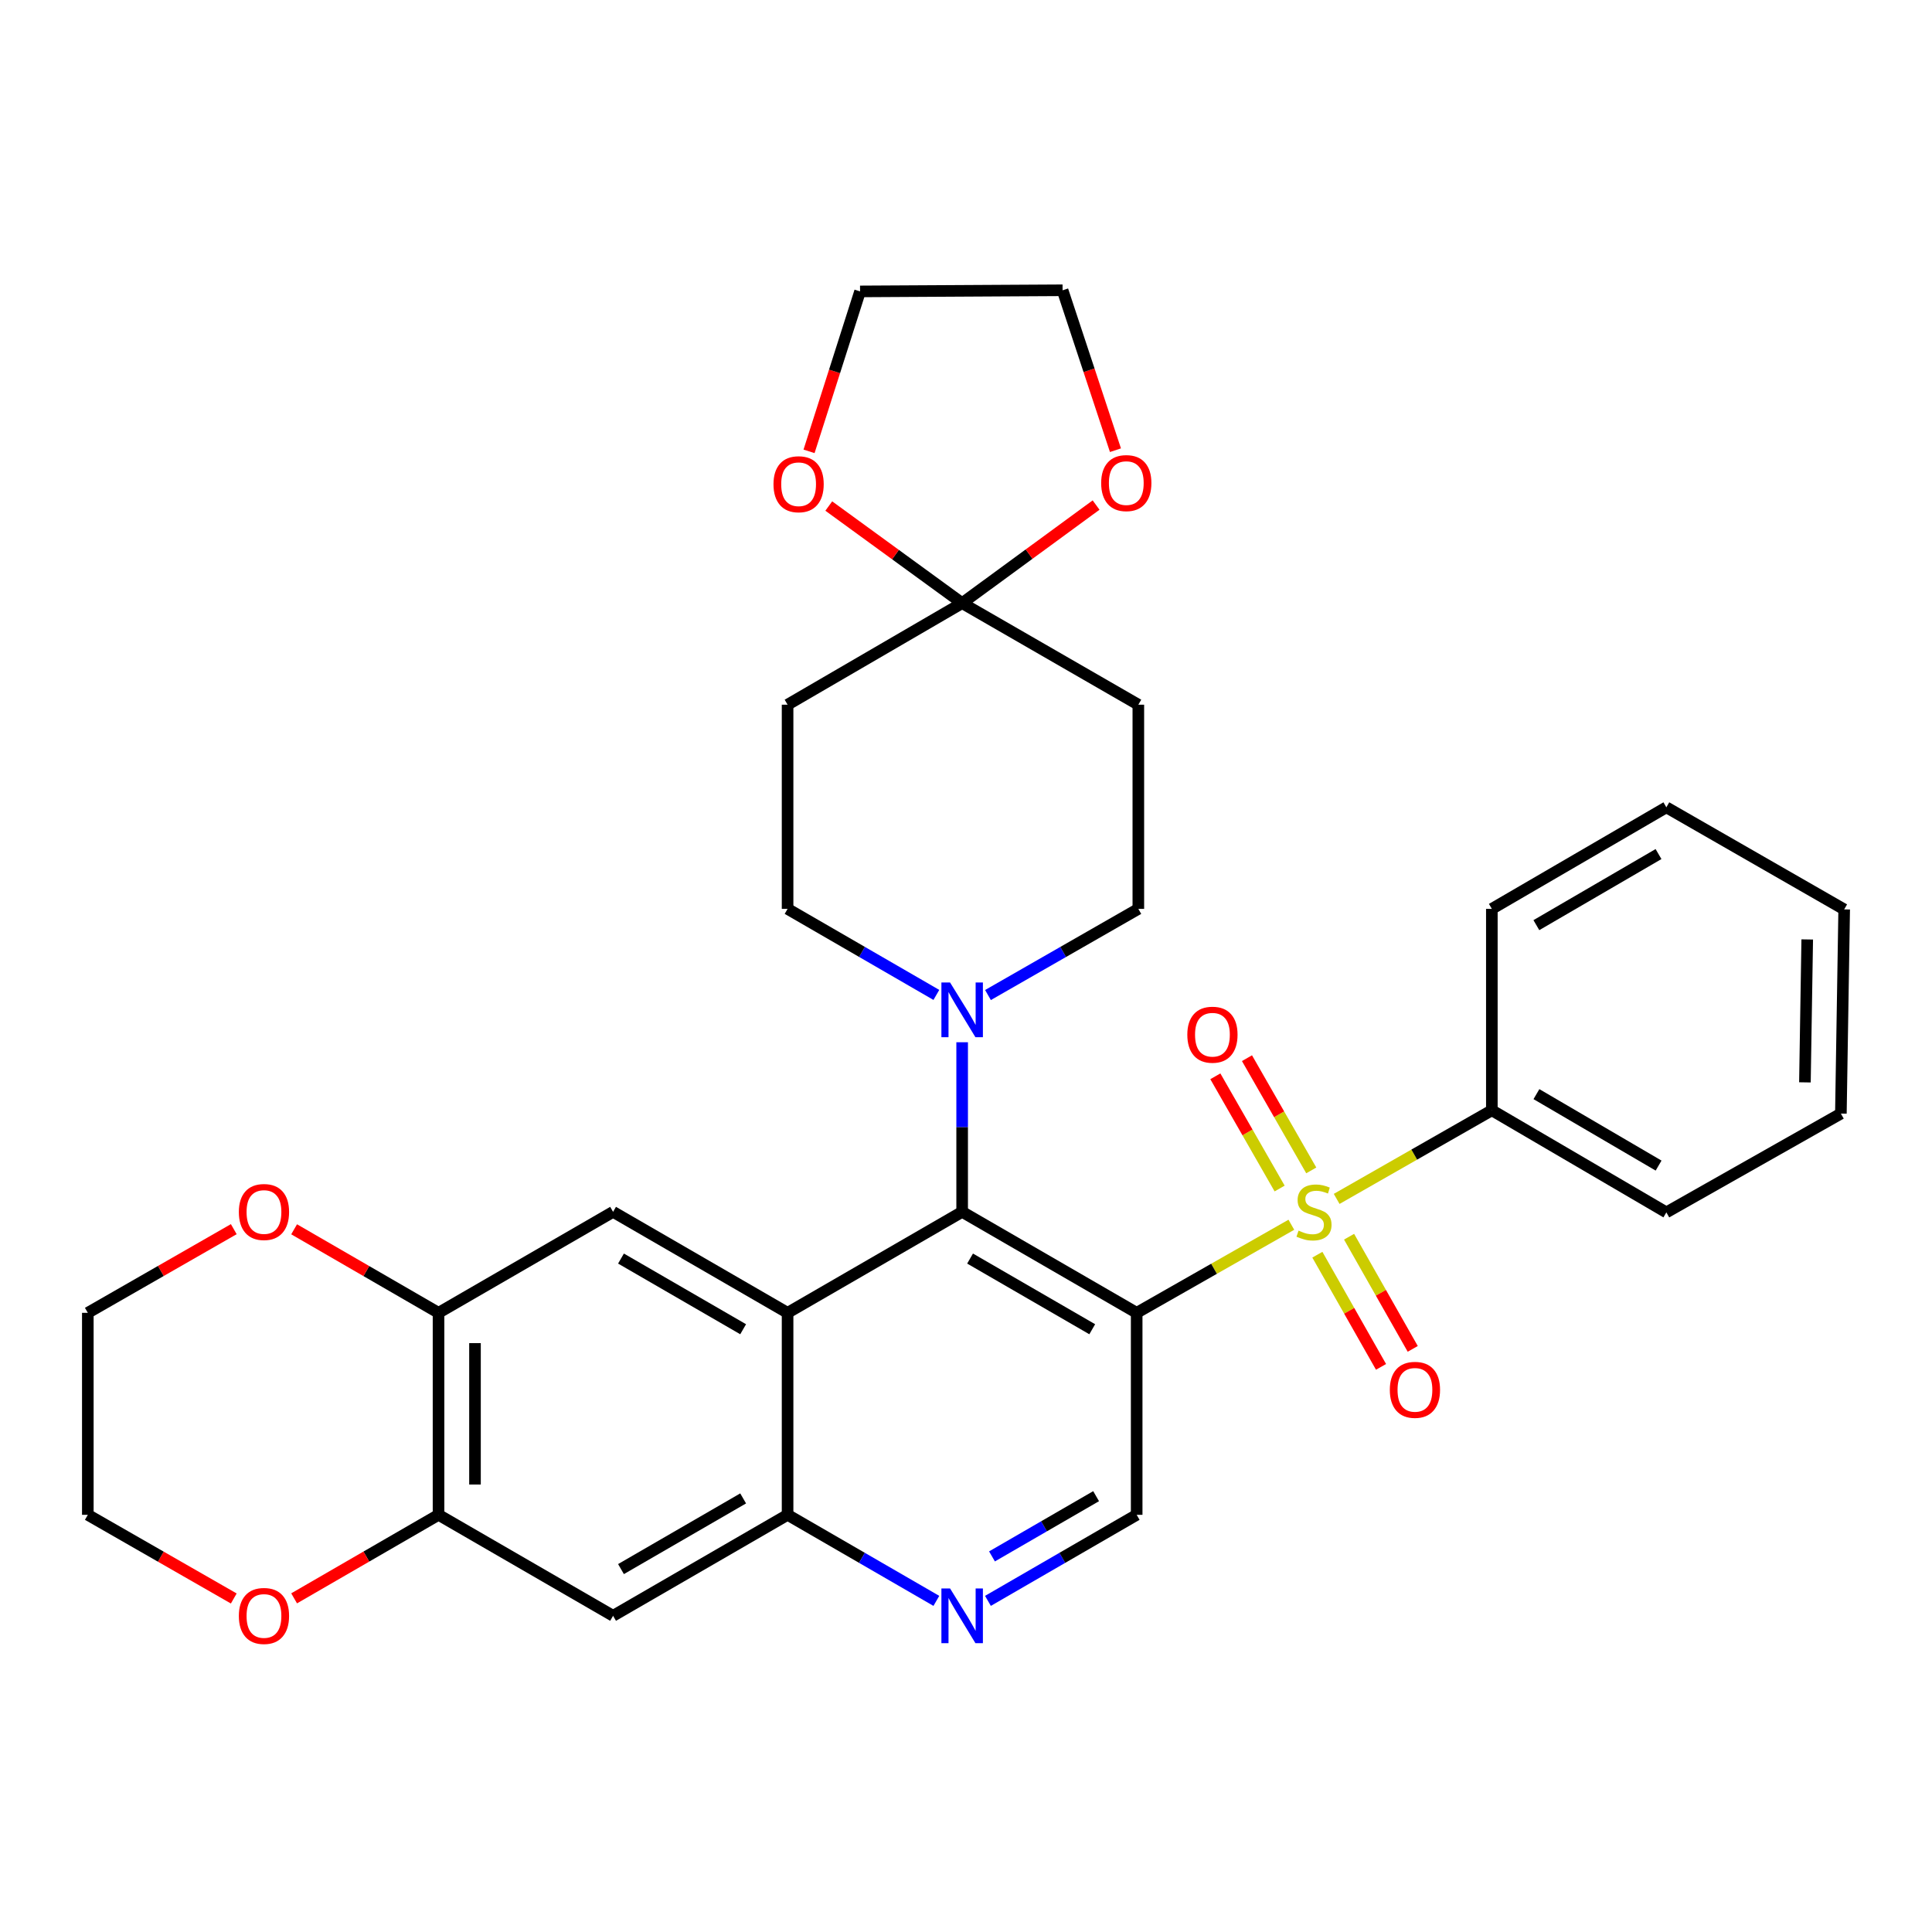 <?xml version='1.0' encoding='iso-8859-1'?>
<svg version='1.1' baseProfile='full'
              xmlns='http://www.w3.org/2000/svg'
                      xmlns:rdkit='http://www.rdkit.org/xml'
                      xmlns:xlink='http://www.w3.org/1999/xlink'
                  xml:space='preserve'
width='1000px' height='1000px' viewBox='0 0 1000 1000'>
<!-- END OF HEADER -->
<rect style='opacity:1.0;fill:#FFFFFF;stroke:none' width='1000' height='1000' x='0' y='0'> </rect>
<path class='bond-0' d='M 668.403,633.926 L 628.373,656.721' style='fill:none;fill-rule:evenodd;stroke:#CCCC00;stroke-width:6px;stroke-linecap:butt;stroke-linejoin:miter;stroke-opacity:1' />
<path class='bond-0' d='M 628.373,656.721 L 588.342,679.517' style='fill:none;fill-rule:evenodd;stroke:#000000;stroke-width:6px;stroke-linecap:butt;stroke-linejoin:miter;stroke-opacity:1' />
<path class='bond-14' d='M 678.709,605.797 L 662.072,576.754' style='fill:none;fill-rule:evenodd;stroke:#CCCC00;stroke-width:6px;stroke-linecap:butt;stroke-linejoin:miter;stroke-opacity:1' />
<path class='bond-14' d='M 662.072,576.754 L 645.435,547.711' style='fill:none;fill-rule:evenodd;stroke:#FF0000;stroke-width:6px;stroke-linecap:butt;stroke-linejoin:miter;stroke-opacity:1' />
<path class='bond-14' d='M 662.333,615.178 L 645.696,586.135' style='fill:none;fill-rule:evenodd;stroke:#CCCC00;stroke-width:6px;stroke-linecap:butt;stroke-linejoin:miter;stroke-opacity:1' />
<path class='bond-14' d='M 645.696,586.135 L 629.06,557.092' style='fill:none;fill-rule:evenodd;stroke:#FF0000;stroke-width:6px;stroke-linecap:butt;stroke-linejoin:miter;stroke-opacity:1' />
<path class='bond-15' d='M 681.865,649.435 L 698.342,678.463' style='fill:none;fill-rule:evenodd;stroke:#CCCC00;stroke-width:6px;stroke-linecap:butt;stroke-linejoin:miter;stroke-opacity:1' />
<path class='bond-15' d='M 698.342,678.463 L 714.818,707.491' style='fill:none;fill-rule:evenodd;stroke:#FF0000;stroke-width:6px;stroke-linecap:butt;stroke-linejoin:miter;stroke-opacity:1' />
<path class='bond-15' d='M 698.278,640.12 L 714.754,669.147' style='fill:none;fill-rule:evenodd;stroke:#CCCC00;stroke-width:6px;stroke-linecap:butt;stroke-linejoin:miter;stroke-opacity:1' />
<path class='bond-15' d='M 714.754,669.147 L 731.231,698.175' style='fill:none;fill-rule:evenodd;stroke:#FF0000;stroke-width:6px;stroke-linecap:butt;stroke-linejoin:miter;stroke-opacity:1' />
<path class='bond-16' d='M 691.854,620.553 L 732.016,597.617' style='fill:none;fill-rule:evenodd;stroke:#CCCC00;stroke-width:6px;stroke-linecap:butt;stroke-linejoin:miter;stroke-opacity:1' />
<path class='bond-16' d='M 732.016,597.617 L 772.178,574.682' style='fill:none;fill-rule:evenodd;stroke:#000000;stroke-width:6px;stroke-linecap:butt;stroke-linejoin:miter;stroke-opacity:1' />
<path class='bond-1' d='M 588.342,679.517 L 498.008,627.251' style='fill:none;fill-rule:evenodd;stroke:#000000;stroke-width:6px;stroke-linecap:butt;stroke-linejoin:miter;stroke-opacity:1' />
<path class='bond-1' d='M 565.341,688.012 L 502.107,651.426' style='fill:none;fill-rule:evenodd;stroke:#000000;stroke-width:6px;stroke-linecap:butt;stroke-linejoin:miter;stroke-opacity:1' />
<path class='bond-8' d='M 588.342,679.517 L 588.342,784.068' style='fill:none;fill-rule:evenodd;stroke:#000000;stroke-width:6px;stroke-linecap:butt;stroke-linejoin:miter;stroke-opacity:1' />
<path class='bond-2' d='M 498.008,627.251 L 407.652,679.517' style='fill:none;fill-rule:evenodd;stroke:#000000;stroke-width:6px;stroke-linecap:butt;stroke-linejoin:miter;stroke-opacity:1' />
<path class='bond-3' d='M 498.008,627.251 L 498.008,583.358' style='fill:none;fill-rule:evenodd;stroke:#000000;stroke-width:6px;stroke-linecap:butt;stroke-linejoin:miter;stroke-opacity:1' />
<path class='bond-3' d='M 498.008,583.358 L 498.008,539.464' style='fill:none;fill-rule:evenodd;stroke:#0000FF;stroke-width:6px;stroke-linecap:butt;stroke-linejoin:miter;stroke-opacity:1' />
<path class='bond-6' d='M 407.652,679.517 L 317.328,627.251' style='fill:none;fill-rule:evenodd;stroke:#000000;stroke-width:6px;stroke-linecap:butt;stroke-linejoin:miter;stroke-opacity:1' />
<path class='bond-6' d='M 384.652,688.012 L 321.425,651.426' style='fill:none;fill-rule:evenodd;stroke:#000000;stroke-width:6px;stroke-linecap:butt;stroke-linejoin:miter;stroke-opacity:1' />
<path class='bond-33' d='M 407.652,679.517 L 407.652,784.068' style='fill:none;fill-rule:evenodd;stroke:#000000;stroke-width:6px;stroke-linecap:butt;stroke-linejoin:miter;stroke-opacity:1' />
<path class='bond-17' d='M 511.376,515.03 L 550.289,492.732' style='fill:none;fill-rule:evenodd;stroke:#0000FF;stroke-width:6px;stroke-linecap:butt;stroke-linejoin:miter;stroke-opacity:1' />
<path class='bond-17' d='M 550.289,492.732 L 589.202,470.435' style='fill:none;fill-rule:evenodd;stroke:#000000;stroke-width:6px;stroke-linecap:butt;stroke-linejoin:miter;stroke-opacity:1' />
<path class='bond-18' d='M 484.659,514.969 L 446.155,492.702' style='fill:none;fill-rule:evenodd;stroke:#0000FF;stroke-width:6px;stroke-linecap:butt;stroke-linejoin:miter;stroke-opacity:1' />
<path class='bond-18' d='M 446.155,492.702 L 407.652,470.435' style='fill:none;fill-rule:evenodd;stroke:#000000;stroke-width:6px;stroke-linecap:butt;stroke-linejoin:miter;stroke-opacity:1' />
<path class='bond-4' d='M 407.652,784.068 L 446.155,806.34' style='fill:none;fill-rule:evenodd;stroke:#000000;stroke-width:6px;stroke-linecap:butt;stroke-linejoin:miter;stroke-opacity:1' />
<path class='bond-4' d='M 446.155,806.34 L 484.658,828.612' style='fill:none;fill-rule:evenodd;stroke:#0000FF;stroke-width:6px;stroke-linecap:butt;stroke-linejoin:miter;stroke-opacity:1' />
<path class='bond-9' d='M 407.652,784.068 L 317.328,836.334' style='fill:none;fill-rule:evenodd;stroke:#000000;stroke-width:6px;stroke-linecap:butt;stroke-linejoin:miter;stroke-opacity:1' />
<path class='bond-9' d='M 384.652,775.574 L 321.425,812.159' style='fill:none;fill-rule:evenodd;stroke:#000000;stroke-width:6px;stroke-linecap:butt;stroke-linejoin:miter;stroke-opacity:1' />
<path class='bond-5' d='M 498.008,312.181 L 407.652,364.751' style='fill:none;fill-rule:evenodd;stroke:#000000;stroke-width:6px;stroke-linecap:butt;stroke-linejoin:miter;stroke-opacity:1' />
<path class='bond-19' d='M 498.008,312.181 L 463.491,287.052' style='fill:none;fill-rule:evenodd;stroke:#000000;stroke-width:6px;stroke-linecap:butt;stroke-linejoin:miter;stroke-opacity:1' />
<path class='bond-19' d='M 463.491,287.052 L 428.974,261.923' style='fill:none;fill-rule:evenodd;stroke:#FF0000;stroke-width:6px;stroke-linecap:butt;stroke-linejoin:miter;stroke-opacity:1' />
<path class='bond-20' d='M 498.008,312.181 L 532.67,286.798' style='fill:none;fill-rule:evenodd;stroke:#000000;stroke-width:6px;stroke-linecap:butt;stroke-linejoin:miter;stroke-opacity:1' />
<path class='bond-20' d='M 532.67,286.798 L 567.331,261.414' style='fill:none;fill-rule:evenodd;stroke:#FF0000;stroke-width:6px;stroke-linecap:butt;stroke-linejoin:miter;stroke-opacity:1' />
<path class='bond-34' d='M 498.008,312.181 L 589.202,364.751' style='fill:none;fill-rule:evenodd;stroke:#000000;stroke-width:6px;stroke-linecap:butt;stroke-linejoin:miter;stroke-opacity:1' />
<path class='bond-10' d='M 317.328,627.251 L 226.983,679.517' style='fill:none;fill-rule:evenodd;stroke:#000000;stroke-width:6px;stroke-linecap:butt;stroke-linejoin:miter;stroke-opacity:1' />
<path class='bond-7' d='M 511.357,828.61 L 549.85,806.339' style='fill:none;fill-rule:evenodd;stroke:#0000FF;stroke-width:6px;stroke-linecap:butt;stroke-linejoin:miter;stroke-opacity:1' />
<path class='bond-7' d='M 549.85,806.339 L 588.342,784.068' style='fill:none;fill-rule:evenodd;stroke:#000000;stroke-width:6px;stroke-linecap:butt;stroke-linejoin:miter;stroke-opacity:1' />
<path class='bond-7' d='M 513.454,805.594 L 540.399,790.004' style='fill:none;fill-rule:evenodd;stroke:#0000FF;stroke-width:6px;stroke-linecap:butt;stroke-linejoin:miter;stroke-opacity:1' />
<path class='bond-7' d='M 540.399,790.004 L 567.344,774.415' style='fill:none;fill-rule:evenodd;stroke:#000000;stroke-width:6px;stroke-linecap:butt;stroke-linejoin:miter;stroke-opacity:1' />
<path class='bond-11' d='M 317.328,836.334 L 226.983,784.068' style='fill:none;fill-rule:evenodd;stroke:#000000;stroke-width:6px;stroke-linecap:butt;stroke-linejoin:miter;stroke-opacity:1' />
<path class='bond-21' d='M 226.983,679.517 L 189.61,657.899' style='fill:none;fill-rule:evenodd;stroke:#000000;stroke-width:6px;stroke-linecap:butt;stroke-linejoin:miter;stroke-opacity:1' />
<path class='bond-21' d='M 189.61,657.899 L 152.237,636.281' style='fill:none;fill-rule:evenodd;stroke:#FF0000;stroke-width:6px;stroke-linecap:butt;stroke-linejoin:miter;stroke-opacity:1' />
<path class='bond-35' d='M 226.983,679.517 L 226.983,784.068' style='fill:none;fill-rule:evenodd;stroke:#000000;stroke-width:6px;stroke-linecap:butt;stroke-linejoin:miter;stroke-opacity:1' />
<path class='bond-35' d='M 245.855,695.2 L 245.855,768.386' style='fill:none;fill-rule:evenodd;stroke:#000000;stroke-width:6px;stroke-linecap:butt;stroke-linejoin:miter;stroke-opacity:1' />
<path class='bond-22' d='M 226.983,784.068 L 189.61,805.686' style='fill:none;fill-rule:evenodd;stroke:#000000;stroke-width:6px;stroke-linecap:butt;stroke-linejoin:miter;stroke-opacity:1' />
<path class='bond-22' d='M 189.61,805.686 L 152.237,827.304' style='fill:none;fill-rule:evenodd;stroke:#FF0000;stroke-width:6px;stroke-linecap:butt;stroke-linejoin:miter;stroke-opacity:1' />
<path class='bond-12' d='M 407.652,364.751 L 407.652,470.435' style='fill:none;fill-rule:evenodd;stroke:#000000;stroke-width:6px;stroke-linecap:butt;stroke-linejoin:miter;stroke-opacity:1' />
<path class='bond-13' d='M 589.202,364.751 L 589.202,470.435' style='fill:none;fill-rule:evenodd;stroke:#000000;stroke-width:6px;stroke-linecap:butt;stroke-linejoin:miter;stroke-opacity:1' />
<path class='bond-27' d='M 772.178,574.682 L 862.502,627.524' style='fill:none;fill-rule:evenodd;stroke:#000000;stroke-width:6px;stroke-linecap:butt;stroke-linejoin:miter;stroke-opacity:1' />
<path class='bond-27' d='M 795.256,566.319 L 858.483,603.308' style='fill:none;fill-rule:evenodd;stroke:#000000;stroke-width:6px;stroke-linecap:butt;stroke-linejoin:miter;stroke-opacity:1' />
<path class='bond-28' d='M 772.178,574.682 L 772.178,470.435' style='fill:none;fill-rule:evenodd;stroke:#000000;stroke-width:6px;stroke-linecap:butt;stroke-linejoin:miter;stroke-opacity:1' />
<path class='bond-24' d='M 418.759,233.617 L 431.962,192.226' style='fill:none;fill-rule:evenodd;stroke:#FF0000;stroke-width:6px;stroke-linecap:butt;stroke-linejoin:miter;stroke-opacity:1' />
<path class='bond-24' d='M 431.962,192.226 L 445.166,150.835' style='fill:none;fill-rule:evenodd;stroke:#000000;stroke-width:6px;stroke-linecap:butt;stroke-linejoin:miter;stroke-opacity:1' />
<path class='bond-23' d='M 577.36,233.021 L 563.675,191.634' style='fill:none;fill-rule:evenodd;stroke:#FF0000;stroke-width:6px;stroke-linecap:butt;stroke-linejoin:miter;stroke-opacity:1' />
<path class='bond-23' d='M 563.675,191.634 L 549.99,150.248' style='fill:none;fill-rule:evenodd;stroke:#000000;stroke-width:6px;stroke-linecap:butt;stroke-linejoin:miter;stroke-opacity:1' />
<path class='bond-26' d='M 121.001,636.21 L 83.228,657.863' style='fill:none;fill-rule:evenodd;stroke:#FF0000;stroke-width:6px;stroke-linecap:butt;stroke-linejoin:miter;stroke-opacity:1' />
<path class='bond-26' d='M 83.228,657.863 L 45.455,679.517' style='fill:none;fill-rule:evenodd;stroke:#000000;stroke-width:6px;stroke-linecap:butt;stroke-linejoin:miter;stroke-opacity:1' />
<path class='bond-25' d='M 121.001,827.375 L 83.228,805.722' style='fill:none;fill-rule:evenodd;stroke:#FF0000;stroke-width:6px;stroke-linecap:butt;stroke-linejoin:miter;stroke-opacity:1' />
<path class='bond-25' d='M 83.228,805.722 L 45.455,784.068' style='fill:none;fill-rule:evenodd;stroke:#000000;stroke-width:6px;stroke-linecap:butt;stroke-linejoin:miter;stroke-opacity:1' />
<path class='bond-37' d='M 549.99,150.248 L 445.166,150.835' style='fill:none;fill-rule:evenodd;stroke:#000000;stroke-width:6px;stroke-linecap:butt;stroke-linejoin:miter;stroke-opacity:1' />
<path class='bond-36' d='M 45.455,784.068 L 45.455,679.517' style='fill:none;fill-rule:evenodd;stroke:#000000;stroke-width:6px;stroke-linecap:butt;stroke-linejoin:miter;stroke-opacity:1' />
<path class='bond-29' d='M 862.502,627.524 L 952.836,576.391' style='fill:none;fill-rule:evenodd;stroke:#000000;stroke-width:6px;stroke-linecap:butt;stroke-linejoin:miter;stroke-opacity:1' />
<path class='bond-30' d='M 772.178,470.435 L 862.502,417.865' style='fill:none;fill-rule:evenodd;stroke:#000000;stroke-width:6px;stroke-linecap:butt;stroke-linejoin:miter;stroke-opacity:1' />
<path class='bond-30' d='M 795.219,478.86 L 858.446,442.061' style='fill:none;fill-rule:evenodd;stroke:#000000;stroke-width:6px;stroke-linecap:butt;stroke-linejoin:miter;stroke-opacity:1' />
<path class='bond-32' d='M 952.836,576.391 L 954.545,470.707' style='fill:none;fill-rule:evenodd;stroke:#000000;stroke-width:6px;stroke-linecap:butt;stroke-linejoin:miter;stroke-opacity:1' />
<path class='bond-32' d='M 934.223,560.233 L 935.419,486.255' style='fill:none;fill-rule:evenodd;stroke:#000000;stroke-width:6px;stroke-linecap:butt;stroke-linejoin:miter;stroke-opacity:1' />
<path class='bond-31' d='M 862.502,417.865 L 954.545,470.707' style='fill:none;fill-rule:evenodd;stroke:#000000;stroke-width:6px;stroke-linecap:butt;stroke-linejoin:miter;stroke-opacity:1' />
<path  class='atom-0' d='M 672.124 636.971
Q 672.444 637.091, 673.764 637.651
Q 675.084 638.211, 676.524 638.571
Q 678.004 638.891, 679.444 638.891
Q 682.124 638.891, 683.684 637.611
Q 685.244 636.291, 685.244 634.011
Q 685.244 632.451, 684.444 631.491
Q 683.684 630.531, 682.484 630.011
Q 681.284 629.491, 679.284 628.891
Q 676.764 628.131, 675.244 627.411
Q 673.764 626.691, 672.684 625.171
Q 671.644 623.651, 671.644 621.091
Q 671.644 617.531, 674.044 615.331
Q 676.484 613.131, 681.284 613.131
Q 684.564 613.131, 688.284 614.691
L 687.364 617.771
Q 683.964 616.371, 681.404 616.371
Q 678.644 616.371, 677.124 617.531
Q 675.604 618.651, 675.644 620.611
Q 675.644 622.131, 676.404 623.051
Q 677.204 623.971, 678.324 624.491
Q 679.484 625.011, 681.404 625.611
Q 683.964 626.411, 685.484 627.211
Q 687.004 628.011, 688.084 629.651
Q 689.204 631.251, 689.204 634.011
Q 689.204 637.931, 686.564 640.051
Q 683.964 642.131, 679.604 642.131
Q 677.084 642.131, 675.164 641.571
Q 673.284 641.051, 671.044 640.131
L 672.124 636.971
' fill='#CCCC00'/>
<path  class='atom-4' d='M 491.748 508.529
L 501.028 523.529
Q 501.948 525.009, 503.428 527.689
Q 504.908 530.369, 504.988 530.529
L 504.988 508.529
L 508.748 508.529
L 508.748 536.849
L 504.868 536.849
L 494.908 520.449
Q 493.748 518.529, 492.508 516.329
Q 491.308 514.129, 490.948 513.449
L 490.948 536.849
L 487.268 536.849
L 487.268 508.529
L 491.748 508.529
' fill='#0000FF'/>
<path  class='atom-8' d='M 491.748 822.174
L 501.028 837.174
Q 501.948 838.654, 503.428 841.334
Q 504.908 844.014, 504.988 844.174
L 504.988 822.174
L 508.748 822.174
L 508.748 850.494
L 504.868 850.494
L 494.908 834.094
Q 493.748 832.174, 492.508 829.974
Q 491.308 827.774, 490.948 827.094
L 490.948 850.494
L 487.268 850.494
L 487.268 822.174
L 491.748 822.174
' fill='#0000FF'/>
<path  class='atom-15' d='M 614.555 535.561
Q 614.555 528.761, 617.915 524.961
Q 621.275 521.161, 627.555 521.161
Q 633.835 521.161, 637.195 524.961
Q 640.555 528.761, 640.555 535.561
Q 640.555 542.441, 637.155 546.361
Q 633.755 550.241, 627.555 550.241
Q 621.315 550.241, 617.915 546.361
Q 614.555 542.481, 614.555 535.561
M 627.555 547.041
Q 631.875 547.041, 634.195 544.161
Q 636.555 541.241, 636.555 535.561
Q 636.555 530.001, 634.195 527.201
Q 631.875 524.361, 627.555 524.361
Q 623.235 524.361, 620.875 527.161
Q 618.555 529.961, 618.555 535.561
Q 618.555 541.281, 620.875 544.161
Q 623.235 547.041, 627.555 547.041
' fill='#FF0000'/>
<path  class='atom-16' d='M 719.368 719.375
Q 719.368 712.575, 722.728 708.775
Q 726.088 704.975, 732.368 704.975
Q 738.648 704.975, 742.008 708.775
Q 745.368 712.575, 745.368 719.375
Q 745.368 726.255, 741.968 730.175
Q 738.568 734.055, 732.368 734.055
Q 726.128 734.055, 722.728 730.175
Q 719.368 726.295, 719.368 719.375
M 732.368 730.855
Q 736.688 730.855, 739.008 727.975
Q 741.368 725.055, 741.368 719.375
Q 741.368 713.815, 739.008 711.015
Q 736.688 708.175, 732.368 708.175
Q 728.048 708.175, 725.688 710.975
Q 723.368 713.775, 723.368 719.375
Q 723.368 725.095, 725.688 727.975
Q 728.048 730.855, 732.368 730.855
' fill='#FF0000'/>
<path  class='atom-20' d='M 400.356 250.634
Q 400.356 243.834, 403.716 240.034
Q 407.076 236.234, 413.356 236.234
Q 419.636 236.234, 422.996 240.034
Q 426.356 243.834, 426.356 250.634
Q 426.356 257.514, 422.956 261.434
Q 419.556 265.314, 413.356 265.314
Q 407.116 265.314, 403.716 261.434
Q 400.356 257.554, 400.356 250.634
M 413.356 262.114
Q 417.676 262.114, 419.996 259.234
Q 422.356 256.314, 422.356 250.634
Q 422.356 245.074, 419.996 242.274
Q 417.676 239.434, 413.356 239.434
Q 409.036 239.434, 406.676 242.234
Q 404.356 245.034, 404.356 250.634
Q 404.356 256.354, 406.676 259.234
Q 409.036 262.114, 413.356 262.114
' fill='#FF0000'/>
<path  class='atom-21' d='M 569.964 250.046
Q 569.964 243.246, 573.324 239.446
Q 576.684 235.646, 582.964 235.646
Q 589.244 235.646, 592.604 239.446
Q 595.964 243.246, 595.964 250.046
Q 595.964 256.926, 592.564 260.846
Q 589.164 264.726, 582.964 264.726
Q 576.724 264.726, 573.324 260.846
Q 569.964 256.966, 569.964 250.046
M 582.964 261.526
Q 587.284 261.526, 589.604 258.646
Q 591.964 255.726, 591.964 250.046
Q 591.964 244.486, 589.604 241.686
Q 587.284 238.846, 582.964 238.846
Q 578.644 238.846, 576.284 241.646
Q 573.964 244.446, 573.964 250.046
Q 573.964 255.766, 576.284 258.646
Q 578.644 261.526, 582.964 261.526
' fill='#FF0000'/>
<path  class='atom-22' d='M 123.628 627.331
Q 123.628 620.531, 126.988 616.731
Q 130.348 612.931, 136.628 612.931
Q 142.908 612.931, 146.268 616.731
Q 149.628 620.531, 149.628 627.331
Q 149.628 634.211, 146.228 638.131
Q 142.828 642.011, 136.628 642.011
Q 130.388 642.011, 126.988 638.131
Q 123.628 634.251, 123.628 627.331
M 136.628 638.811
Q 140.948 638.811, 143.268 635.931
Q 145.628 633.011, 145.628 627.331
Q 145.628 621.771, 143.268 618.971
Q 140.948 616.131, 136.628 616.131
Q 132.308 616.131, 129.948 618.931
Q 127.628 621.731, 127.628 627.331
Q 127.628 633.051, 129.948 635.931
Q 132.308 638.811, 136.628 638.811
' fill='#FF0000'/>
<path  class='atom-23' d='M 123.628 836.414
Q 123.628 829.614, 126.988 825.814
Q 130.348 822.014, 136.628 822.014
Q 142.908 822.014, 146.268 825.814
Q 149.628 829.614, 149.628 836.414
Q 149.628 843.294, 146.228 847.214
Q 142.828 851.094, 136.628 851.094
Q 130.388 851.094, 126.988 847.214
Q 123.628 843.334, 123.628 836.414
M 136.628 847.894
Q 140.948 847.894, 143.268 845.014
Q 145.628 842.094, 145.628 836.414
Q 145.628 830.854, 143.268 828.054
Q 140.948 825.214, 136.628 825.214
Q 132.308 825.214, 129.948 828.014
Q 127.628 830.814, 127.628 836.414
Q 127.628 842.134, 129.948 845.014
Q 132.308 847.894, 136.628 847.894
' fill='#FF0000'/>
</svg>
